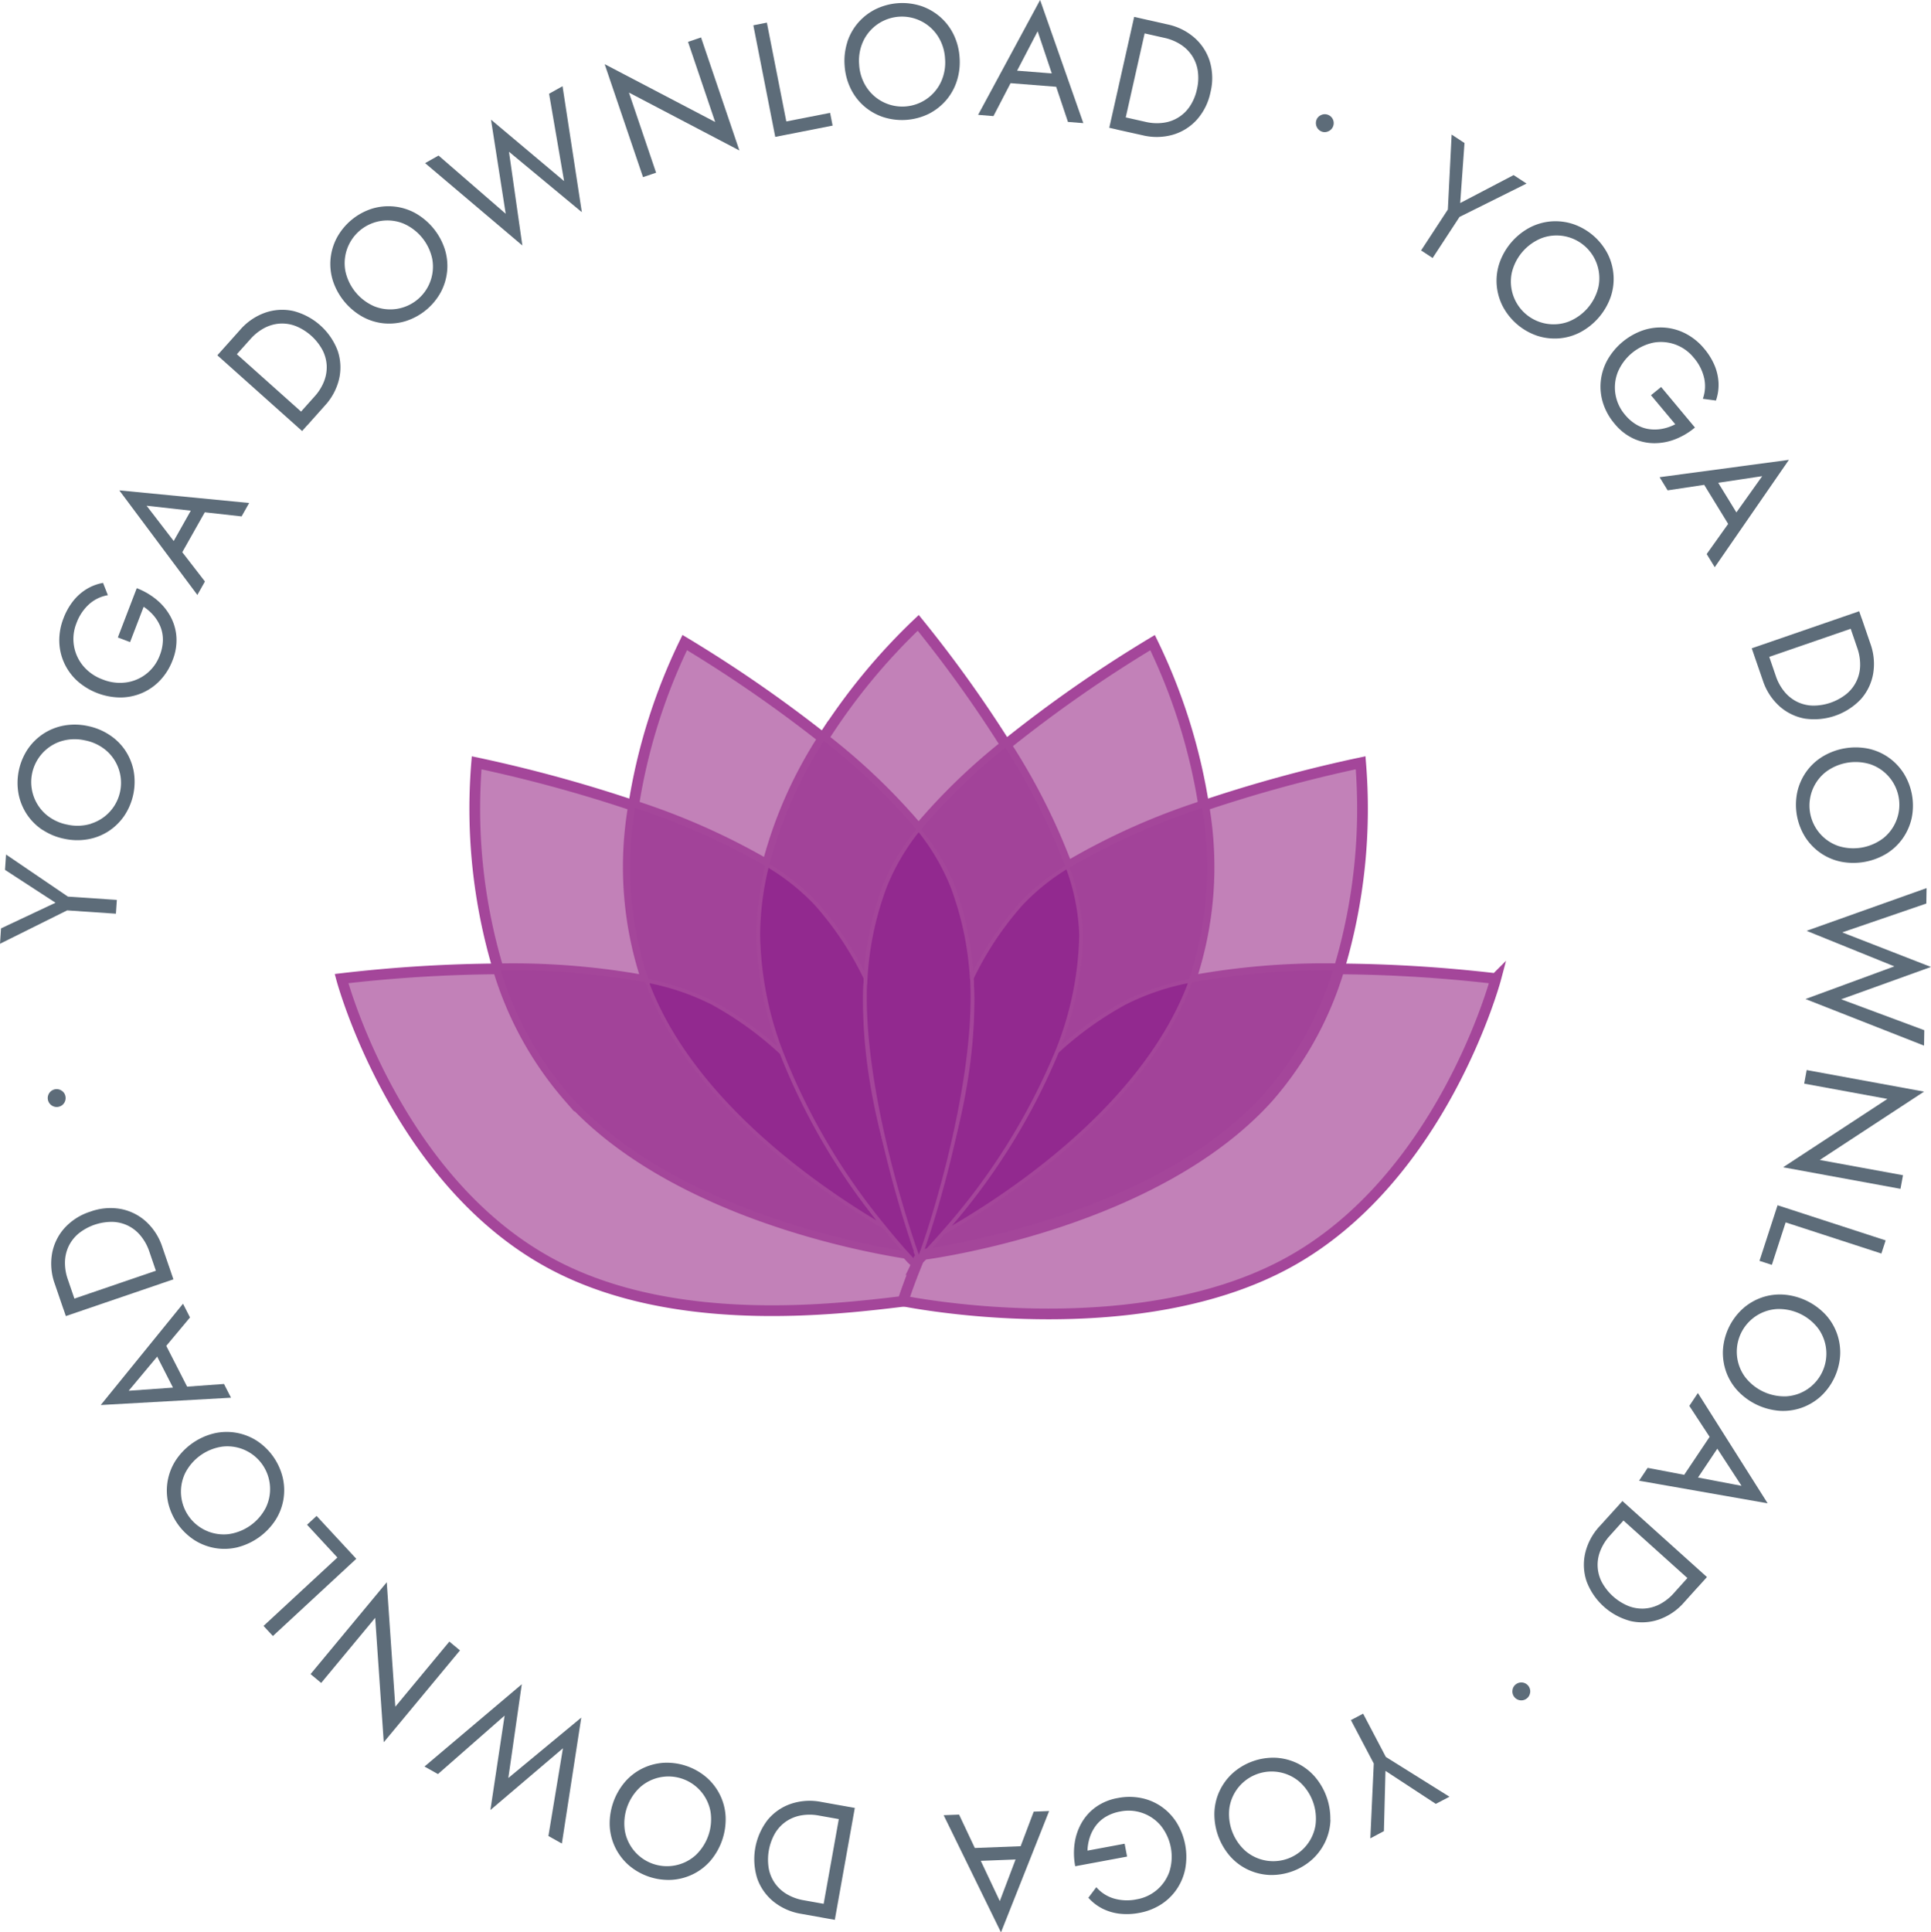 <?xml version="1.0"?>
<svg xmlns="http://www.w3.org/2000/svg" xmlns:xlink="http://www.w3.org/1999/xlink" id="yoga-download-round-badge" width="135.154" height="135.234" viewBox="0 0 135.154 135.234">
  <defs>
    <clipPath id="clip-path">
      <rect id="Rectangle_97" data-name="Rectangle 97" width="135.154" height="135.234" fill="#5d6c79"/>
    </clipPath>
  </defs>
  <g id="Group_2352" data-name="Group 2352" transform="translate(23.904 43.59)">
    <path id="Path_310" data-name="Path 310" d="M340.449,503.186" transform="translate(-251.992 -478.195)" fill="#ae6caa" stroke="#631a4e" stroke-width="0.25"/>
    <path id="Path_156" data-name="Path 156" d="M1088.544,994.586a42.33,42.33,0,0,1,6.1-5.909,88.5,88.5,0,0,0-6.128-8.545,42.671,42.671,0,0,0-6.65,8.079,43.928,43.928,0,0,1,6.677,6.375Z" transform="translate(-1048.15 -980.132)" fill="#c281b8"/>
    <path id="Path_157" data-name="Path 157" d="M1088.544,994.586a42.33,42.33,0,0,1,6.1-5.909,88.5,88.5,0,0,0-6.128-8.545,42.671,42.671,0,0,0-6.65,8.079,43.928,43.928,0,0,1,6.677,6.375Z" transform="translate(-1048.15 -980.132)" fill="none" stroke="#a4469a" stroke-width="0.75"/>
    <path id="Path_158" data-name="Path 158" d="M1058.377,990.658a93.674,93.674,0,0,0-9.695-6.7,40.362,40.362,0,0,0-3.58,11.411,47.665,47.665,0,0,1,9.363,4.158,30.262,30.262,0,0,1,3.912-8.873Z" transform="translate(-1024.66 -982.579)" fill="#c281b8"/>
    <path id="Path_159" data-name="Path 159" d="M1058.377,990.658a93.674,93.674,0,0,0-9.695-6.7,40.362,40.362,0,0,0-3.58,11.411,47.665,47.665,0,0,1,9.363,4.158,30.262,30.262,0,0,1,3.912-8.873Z" transform="translate(-1024.66 -982.579)" fill="none" stroke="#a4469a" stroke-width="0.75"/>
    <path id="Path_160" data-name="Path 160" d="M1074.454,1014.106a22.463,22.463,0,0,1,3.45,5.2,21.722,21.722,0,0,1,1.382-6.627,14.892,14.892,0,0,1,2.336-3.8,43.91,43.91,0,0,0-6.677-6.375,30.236,30.236,0,0,0-3.912,8.873,15.677,15.677,0,0,1,3.421,2.725Z" transform="translate(-1041.228 -994.429)" fill="#a24399"/>
    <path id="Path_161" data-name="Path 161" d="M1074.454,1014.106a22.463,22.463,0,0,1,3.45,5.2,21.722,21.722,0,0,1,1.382-6.627,14.892,14.892,0,0,1,2.336-3.8,43.91,43.91,0,0,0-6.677-6.375,30.236,30.236,0,0,0-3.912,8.873,15.677,15.677,0,0,1,3.421,2.725Z" transform="translate(-1041.228 -994.429)" fill="none" stroke="#a4469a" stroke-width="0.25"/>
    <path id="Path_162" data-name="Path 162" d="M1131.111,995.371a40.347,40.347,0,0,0-3.583-11.409,92.758,92.758,0,0,0-10.271,7.162,44.344,44.344,0,0,1,4.306,8.525,46.954,46.954,0,0,1,9.548-4.278Z" transform="translate(-1070.761 -982.579)" fill="#c281b8"/>
    <path id="Path_163" data-name="Path 163" d="M1131.111,995.371a40.347,40.347,0,0,0-3.583-11.409,92.758,92.758,0,0,0-10.271,7.162,44.344,44.344,0,0,1,4.306,8.525,46.954,46.954,0,0,1,9.548-4.278Z" transform="translate(-1070.761 -982.579)" fill="none" stroke="#a4469a" stroke-width="0.75"/>
    <path id="Path_164" data-name="Path 164" d="M1100.36,1009.706a14.889,14.889,0,0,1,2.341,3.8,21.787,21.787,0,0,1,1.38,6.625,22.442,22.442,0,0,1,3.45-5.2,15.351,15.351,0,0,1,3.237-2.608,44.358,44.358,0,0,0-4.306-8.525,42.322,42.322,0,0,0-6.1,5.909Z" transform="translate(-1059.965 -995.252)" fill="#a24399"/>
    <path id="Path_165" data-name="Path 165" d="M1100.36,1009.706a14.889,14.889,0,0,1,2.341,3.8,21.787,21.787,0,0,1,1.38,6.625,22.442,22.442,0,0,1,3.45-5.2,15.351,15.351,0,0,1,3.237-2.608,44.358,44.358,0,0,0-4.306-8.525,42.322,42.322,0,0,0-6.1,5.909Z" transform="translate(-1059.965 -995.252)" fill="none" stroke="#a4469a" stroke-width="0.25"/>
    <path id="Path_166" data-name="Path 166" d="M1153.03,1022.518a51.518,51.518,0,0,1,10.411-.846,39.11,39.11,0,0,0,1.505-14.421,99.181,99.181,0,0,0-10.979,3,25,25,0,0,1-.937,12.267Z" transform="translate(-1093.618 -997.459)" fill="#c281b8"/>
    <path id="Path_167" data-name="Path 167" d="M1153.03,1022.518a51.518,51.518,0,0,1,10.411-.846,39.11,39.11,0,0,0,1.505-14.421,99.181,99.181,0,0,0-10.979,3,25,25,0,0,1-.937,12.267Z" transform="translate(-1093.618 -997.459)" fill="none" stroke="#a4469a" stroke-width="0.75"/>
    <path id="Path_168" data-name="Path 168" d="M1128.857,1024.589a22.823,22.823,0,0,1-1.685,8.2,23.886,23.886,0,0,1,4.753-3.415,17.188,17.188,0,0,1,4.584-1.544,24.99,24.99,0,0,0,.937-12.267,46.939,46.939,0,0,0-9.547,4.279,14.848,14.848,0,0,1,.958,4.752Z" transform="translate(-1077.097 -1002.766)" fill="#a24399"/>
    <path id="Path_169" data-name="Path 169" d="M1128.857,1024.589a22.823,22.823,0,0,1-1.685,8.2,23.886,23.886,0,0,1,4.753-3.415,17.188,17.188,0,0,1,4.584-1.544,24.99,24.99,0,0,0,.937-12.267,46.939,46.939,0,0,0-9.547,4.279,14.848,14.848,0,0,1,.958,4.752Z" transform="translate(-1077.097 -1002.766)" fill="none" stroke="#a4469a" stroke-width="0.25"/>
    <path id="Path_170" data-name="Path 170" d="M1026.364,1022.518a24.966,24.966,0,0,1-.938-12.265,99.022,99.022,0,0,0-10.985-3,39.116,39.116,0,0,0,1.509,14.421,51.681,51.681,0,0,1,10.415.846Z" transform="translate(-1004.984 -997.459)" fill="#c281b8"/>
    <path id="Path_171" data-name="Path 171" d="M1026.364,1022.518a24.966,24.966,0,0,1-.938-12.265,99.022,99.022,0,0,0-10.985-3,39.116,39.116,0,0,0,1.509,14.421,51.681,51.681,0,0,1,10.415.846Z" transform="translate(-1004.984 -997.459)" fill="none" stroke="#a4469a" stroke-width="0.75"/>
    <path id="Path_172" data-name="Path 172" d="M1045.416,1027.829a17.262,17.262,0,0,1,4.58,1.544,24.03,24.03,0,0,1,4.841,3.5,23.94,23.94,0,0,1-1.626-8.277,20.4,20.4,0,0,1,.63-4.87,47.662,47.662,0,0,0-9.363-4.158,24.959,24.959,0,0,0,.938,12.264Z" transform="translate(-1024.036 -1002.771)" fill="#a24399"/>
    <path id="Path_173" data-name="Path 173" d="M1045.416,1027.829a17.262,17.262,0,0,1,4.58,1.544,24.03,24.03,0,0,1,4.841,3.5,23.94,23.94,0,0,1-1.626-8.277,20.4,20.4,0,0,1,.63-4.87,47.662,47.662,0,0,0-9.363-4.158,24.959,24.959,0,0,0,.938,12.264Z" transform="translate(-1024.036 -1002.771)" fill="none" stroke="#a4469a" stroke-width="0.25"/>
    <path id="Path_174" data-name="Path 174" d="M1028.642,1068.107a.486.486,0,0,0,.05-.255c-.053-.182-.219-.27-.37-.447-.087-.093-.16-.172-.275-.3-3-.464-16.455-2.937-23.632-10.916a24.2,24.2,0,0,1-4.96-9,100.374,100.374,0,0,0-10.965.682s3.744,14.067,14.668,19.95c8.541,4.6,19.816,3.215,24.635,2.637,0-.029.781-2.176.85-2.351Z" transform="translate(-988.49 -1022.975)" fill="#c281b8"/>
    <path id="Path_175" data-name="Path 175" d="M1028.642,1068.107a.486.486,0,0,0,.05-.255c-.053-.182-.219-.27-.37-.447-.087-.093-.16-.172-.275-.3-3-.464-16.455-2.937-23.632-10.916a24.2,24.2,0,0,1-4.96-9,100.374,100.374,0,0,0-10.965.682s3.744,14.067,14.668,19.95c8.541,4.6,19.816,3.215,24.635,2.637,0-.029.781-2.176.85-2.351Z" transform="translate(-988.49 -1022.975)" fill="none" stroke="#a4469a" stroke-width="0.75"/>
    <path id="Path_176" data-name="Path 176" d="M1047.45,1067.1c-.381-.422-.924-1.047-1.566-1.839-4.234-2.466-13.231-8.5-16.484-16.835-.049-.132-.079-.266-.128-.4a51.684,51.684,0,0,0-10.415-.846,24.2,24.2,0,0,0,4.96,9c7.177,7.979,20.635,10.452,23.633,10.916Z" transform="translate(-1007.892 -1022.973)" fill="#a24399"/>
    <path id="Path_177" data-name="Path 177" d="M1047.45,1067.1c-.381-.422-.924-1.047-1.566-1.839-4.234-2.466-13.231-8.5-16.484-16.835-.049-.132-.079-.266-.128-.4a51.684,51.684,0,0,0-10.415-.846,24.2,24.2,0,0,0,4.96,9c7.177,7.979,20.635,10.452,23.633,10.916Z" transform="translate(-1007.892 -1022.973)" fill="none" stroke="#a4469a" stroke-width="0.25"/>
    <path id="Path_178" data-name="Path 178" d="M1052.28,1051.075a17.219,17.219,0,0,0-4.58-1.545c.048.132.078.265.128.4,3.253,8.336,12.251,14.369,16.484,16.835a45.085,45.085,0,0,1-7.192-12.191,23.985,23.985,0,0,0-4.841-3.5Z" transform="translate(-1026.32 -1024.472)" fill="#92298f"/>
    <path id="Path_179" data-name="Path 179" d="M1052.28,1051.075a17.219,17.219,0,0,0-4.58-1.545c.048.132.078.265.128.4,3.253,8.336,12.251,14.369,16.484,16.835a45.085,45.085,0,0,1-7.192-12.191,23.985,23.985,0,0,0-4.841-3.5Z" transform="translate(-1026.32 -1024.472)" fill="none" stroke="#a4469a" stroke-width="0.25"/>
    <path id="Path_180" data-name="Path 180" d="M1080.292,1054.155c.007-.12.015-.3.024-.527.006-.193.013-.423.017-.685-1-2.33-4.013-10.089-3.544-17.936a22.463,22.463,0,0,0-3.45-5.2,15.677,15.677,0,0,0-3.421-2.725,20.409,20.409,0,0,0-.63,4.87,23.938,23.938,0,0,0,1.626,8.277,45.068,45.068,0,0,0,7.192,12.192c.641.792,1.184,1.417,1.565,1.839s.6.651.6.651.092-.091.225-.224c0-.007.005-.014.008-.021-.067-.163-.141-.334-.215-.508Z" transform="translate(-1040.113 -1010.128)" fill="#92298f"/>
    <path id="Path_181" data-name="Path 181" d="M1080.292,1054.155c.007-.12.015-.3.024-.527.006-.193.013-.423.017-.685-1-2.33-4.013-10.089-3.544-17.936a22.463,22.463,0,0,0-3.45-5.2,15.677,15.677,0,0,0-3.421-2.725,20.409,20.409,0,0,0-.63,4.87,23.938,23.938,0,0,0,1.626,8.277,45.068,45.068,0,0,0,7.192,12.192c.641.792,1.184,1.417,1.565,1.839s.6.651.6.651.092-.091.225-.224c0-.007.005-.014.008-.021-.067-.163-.141-.334-.215-.508Z" transform="translate(-1040.113 -1010.128)" fill="none" stroke="#a4469a" stroke-width="0.25"/>
    <path id="Path_182" data-name="Path 182" d="M1119.972,1048.032c-.047.13-.079.265-.131.4-3.445,8.824-13.311,15.059-17.162,17.224-.571.652-1.048,1.168-1.389,1.523,1.354-.184,16.395-2.388,24.135-10.989a24.183,24.183,0,0,0,4.959-9,51.511,51.511,0,0,0-10.412.846Z" transform="translate(-1060.56 -1022.973)" fill="#a24399"/>
    <path id="Path_183" data-name="Path 183" d="M1119.972,1048.032c-.047.13-.079.265-.131.4-3.445,8.824-13.311,15.059-17.162,17.224-.571.652-1.048,1.168-1.389,1.523,1.354-.184,16.395-2.388,24.135-10.989a24.183,24.183,0,0,0,4.959-9,51.511,51.511,0,0,0-10.412.846Z" transform="translate(-1060.56 -1022.973)" fill="none" stroke="#a4469a" stroke-width="0.25"/>
    <path id="Path_184" data-name="Path 184" d="M1122.3,1049.928c.051-.132.083-.267.13-.4a17.2,17.2,0,0,0-4.584,1.545,23.9,23.9,0,0,0-4.753,3.415,45.088,45.088,0,0,1-7.956,12.661c3.851-2.164,13.718-8.4,17.163-17.223Z" transform="translate(-1063.017 -1024.472)" fill="#92298f"/>
    <path id="Path_185" data-name="Path 185" d="M1122.3,1049.928c.051-.132.083-.267.13-.4a17.2,17.2,0,0,0-4.584,1.545,23.9,23.9,0,0,0-4.753,3.415,45.088,45.088,0,0,1-7.956,12.661c3.851-2.164,13.718-8.4,17.163-17.223Z" transform="translate(-1063.017 -1024.472)" fill="none" stroke="#a4469a" stroke-width="0.25"/>
    <path id="Path_186" data-name="Path 186" d="M1110.767,1027.407a15.336,15.336,0,0,0-3.237,2.608,22.439,22.439,0,0,0-3.45,5.2c.468,7.857-2.55,15.624-3.546,17.944,0,.258.011.489.018.68.007.226.015.4.022.524-.074.175-.147.345-.215.509,0,0,0,.006,0,.009.089-.09.193-.2.332-.341.341-.355.818-.872,1.389-1.524a45.1,45.1,0,0,0,7.957-12.661,22.818,22.818,0,0,0,1.685-8.2,14.851,14.851,0,0,0-.959-4.752Z" transform="translate(-1059.965 -1010.337)" fill="#92298f"/>
    <path id="Path_187" data-name="Path 187" d="M1110.767,1027.407a15.336,15.336,0,0,0-3.237,2.608,22.439,22.439,0,0,0-3.45,5.2c.468,7.857-2.55,15.624-3.546,17.944,0,.258.011.489.018.68.007.226.015.4.022.524-.074.175-.147.345-.215.509,0,0,0,.006,0,.009.089-.09.193-.2.332-.341.341-.355.818-.872,1.389-1.524a45.1,45.1,0,0,0,7.957-12.661,22.818,22.818,0,0,0,1.685-8.2,14.851,14.851,0,0,0-.959-4.752Z" transform="translate(-1059.965 -1010.337)" fill="none" stroke="#a4469a" stroke-width="0.25"/>
    <path id="Path_188" data-name="Path 188" d="M1127.862,1047.188a24.182,24.182,0,0,1-4.958,9c-7.741,8.6-22.782,10.805-24.135,10.99-.139.145-.244.251-.332.341l-.012.012c-.731,1.761-1.082,2.9-1.082,2.9s.391.08,1.09.192c3.764.607,16.514,2.163,25.729-2.8,10.923-5.883,14.664-19.95,14.664-19.95a100.328,100.328,0,0,0-10.964-.682Z" transform="translate(-1058.038 -1022.975)" fill="#c281b8"/>
    <path id="Path_189" data-name="Path 189" d="M1127.862,1047.188a24.182,24.182,0,0,1-4.958,9c-7.741,8.6-22.782,10.805-24.135,10.99-.139.145-.244.251-.332.341l-.012.012c-.731,1.761-1.082,2.9-1.082,2.9s.391.08,1.09.192c3.764.607,16.514,2.163,25.729-2.8,10.923-5.883,14.664-19.95,14.664-19.95a100.328,100.328,0,0,0-10.964-.682Z" transform="translate(-1058.038 -1022.975)" fill="none" stroke="#a4469a" stroke-width="0.75"/>
    <path id="Path_190" data-name="Path 190" d="M1100.338,1103.492a.112.112,0,0,0,.012-.012s0-.006,0-.009a.113.113,0,0,0-.008.021Z" transform="translate(-1059.952 -1058.935)" fill="#dc4298"/>
    <path id="Path_191" data-name="Path 191" d="M1097.432,1030.586c0,.007-.007.015-.01.022a21.716,21.716,0,0,0-1.37-6.486,15.638,15.638,0,0,0-2.34-3.96,15.609,15.609,0,0,0-2.336,3.96,21.647,21.647,0,0,0-1.372,6.488.143.143,0,0,1-.01-.022c-.469,7.848,3.45,19.022,3.719,19.656.215-.206,4.189-11.8,3.721-19.657Z" transform="translate(-1053.317 -1005.708)" fill="#92298f"/>
    <path id="Path_192" data-name="Path 192" d="M1097.432,1030.586c0,.007-.007.015-.01.022a21.716,21.716,0,0,0-1.37-6.486,15.638,15.638,0,0,0-2.34-3.96,15.609,15.609,0,0,0-2.336,3.96,21.647,21.647,0,0,0-1.372,6.488.143.143,0,0,1-.01-.022c-.469,7.848,3.45,19.022,3.719,19.656.215-.206,4.189-11.8,3.721-19.657Z" transform="translate(-1053.317 -1005.708)" fill="none" stroke="#a4469a" stroke-width="0.25"/>
  </g>
  <g id="Group_2355" data-name="Group 2355">
    <path id="Path_421" data-name="Path 421" d="M.35,111.575l3.535,2.3L.073,115.669,0,116.746l4.7-2.336,3.413.232.065-.964-3.424-.232L.423,110.5Z" transform="translate(0 -50.698)" fill="#5d6c79"/>
    <g id="Group_2354" data-name="Group 2354">
      <g id="Group_2353" data-name="Group 2353" clip-path="url(#clip-path)">
        <path id="Path_422" data-name="Path 422" d="M4.027,101.08a3.918,3.918,0,0,1-1.1-1.089,3.961,3.961,0,0,1-.588-1.431,4.277,4.277,0,0,1,.644-3.145,3.979,3.979,0,0,1,1.1-1.08,3.9,3.9,0,0,1,1.439-.569,4.286,4.286,0,0,1,1.647.03,4.293,4.293,0,0,1,1.521.619A3.882,3.882,0,0,1,9.8,95.5a3.959,3.959,0,0,1,.589,1.425,4.277,4.277,0,0,1-.644,3.145,3.957,3.957,0,0,1-1.1,1.085,3.877,3.877,0,0,1-1.445.569,4.283,4.283,0,0,1-1.641-.029,4.286,4.286,0,0,1-1.527-.62m3.38-.445A2.99,2.99,0,0,0,8.458,95.5,3.238,3.238,0,0,0,6.967,94.8a3.238,3.238,0,0,0-1.648.063,3,3,0,0,0-1.052,5.133,3.245,3.245,0,0,0,1.492.706,3.238,3.238,0,0,0,1.648-.063" transform="translate(-1.039 -42.99)" fill="#5d6c79"/>
        <path id="Path_423" data-name="Path 423" d="M11.763,79.192l1.324-3.448a4.928,4.928,0,0,1,1.38.8,4.03,4.03,0,0,1,.971,1.165,3.5,3.5,0,0,1,.424,1.447,3.763,3.763,0,0,1-.268,1.632,4.211,4.211,0,0,1-.856,1.388,3.809,3.809,0,0,1-1.257.893,3.891,3.891,0,0,1-1.518.324,4.6,4.6,0,0,1-3.056-1.174A3.89,3.89,0,0,1,8,80.96a3.809,3.809,0,0,1-.335-1.505,4.208,4.208,0,0,1,.293-1.6,4.557,4.557,0,0,1,.668-1.2,3.6,3.6,0,0,1,.93-.836,3.348,3.348,0,0,1,1.17-.446l.339.861a2.623,2.623,0,0,0-1.3.619,3.31,3.31,0,0,0-.9,1.346,2.948,2.948,0,0,0,.459,2.971,3.209,3.209,0,0,0,1.378.962,3.22,3.22,0,0,0,1.662.206,2.94,2.94,0,0,0,2.336-1.9,3.036,3.036,0,0,0,.216-1.055,2.424,2.424,0,0,0-.17-.936,2.856,2.856,0,0,0-.477-.786,3.34,3.34,0,0,0-.7-.616l-.95,2.472Z" transform="translate(-3.515 -34.581)" fill="#5d6c79"/>
        <path id="Path_424" data-name="Path 424" d="M19.431,67.211l.134.179,1.856,2.4-.53.941-5.464-7.319,9.09.883-.53.94-2.945-.329-.243-.032-3.461-.386Zm-.452.2,1.73-3.069.96.149L19.6,68.156Z" transform="translate(-7.078 -29.095)" fill="#5d6c79"/>
        <path id="Path_425" data-name="Path 425" d="M28.754,42.524l5.931,5.3-.644.72-5.931-5.3ZM34.4,48.149l-.72-.643,1.235-1.382a3.445,3.445,0,0,0,.661-1.054,2.707,2.707,0,0,0,.187-1.114,2.667,2.667,0,0,0-.3-1.089A3.717,3.717,0,0,0,33.6,41.2a2.661,2.661,0,0,0-1.116-.175,2.7,2.7,0,0,0-1.085.31,3.476,3.476,0,0,0-.975.774L29.186,43.49l-.72-.643L29.7,41.466a4.154,4.154,0,0,1,1.744-1.2,3.631,3.631,0,0,1,1.977-.123,4.51,4.51,0,0,1,3.11,2.781,3.633,3.633,0,0,1,.1,1.978,4.16,4.16,0,0,1-1,1.867Z" transform="translate(-12.897 -18.379)" fill="#5d6c79"/>
        <path id="Path_426" data-name="Path 426" d="M42.9,31.891a3.906,3.906,0,0,1-.168-1.539,3.958,3.958,0,0,1,.444-1.482,4.28,4.28,0,0,1,2.481-2.038,3.976,3.976,0,0,1,1.536-.143,3.9,3.9,0,0,1,1.477.464,4.486,4.486,0,0,1,2.052,2.5,3.877,3.877,0,0,1,.172,1.543,3.961,3.961,0,0,1-.44,1.479,4.276,4.276,0,0,1-2.481,2.038,3.957,3.957,0,0,1-1.541.148,3.89,3.89,0,0,1-1.48-.469,4.487,4.487,0,0,1-2.052-2.5M45.8,33.674a2.991,2.991,0,0,0,4.049-3.325,3.471,3.471,0,0,0-2.034-2.477A2.994,2.994,0,0,0,43.77,31.2,3.471,3.471,0,0,0,45.8,33.674" transform="translate(-19.597 -12.235)" fill="#5d6c79"/>
        <path id="Path_427" data-name="Path 427" d="M63.654,11.675l.942-.527,1.351,8.816-5.1-4.23.936,6.561-6.807-5.764L55.918,16l4.7,4.076-1.029-6.587,5.115,4.3Z" transform="translate(-25.223 -5.115)" fill="#5d6c79"/>
        <path id="Path_428" data-name="Path 428" d="M84.946,4.841l2.684,7.911L79.9,8.7l1.9,5.607-.915.31L78.2,6.71l7.735,4.049-1.9-5.607Z" transform="translate(-35.879 -2.221)" fill="#5d6c79"/>
        <path id="Path_429" data-name="Path 429" d="M98.376,2.928l1.36,6.914,3.066-.6.175.892-4.015.79L97.429,3.115Z" transform="translate(-44.701 -1.344)" fill="#5d6c79"/>
        <path id="Path_430" data-name="Path 430" d="M109.413,3.116a3.9,3.9,0,0,1,.759-1.349A3.957,3.957,0,0,1,111.4.82a4.279,4.279,0,0,1,3.2-.213,3.959,3.959,0,0,1,1.332.777,3.892,3.892,0,0,1,.931,1.236,4.276,4.276,0,0,1,.408,1.6,4.3,4.3,0,0,1-.194,1.631,3.888,3.888,0,0,1-.758,1.355,3.984,3.984,0,0,1-1.219.947,4.276,4.276,0,0,1-3.2.213,3.95,3.95,0,0,1-1.339-.777,3.881,3.881,0,0,1-.931-1.242,4.3,4.3,0,0,1-.407-1.591,4.277,4.277,0,0,1,.193-1.636m1.325,3.141a2.991,2.991,0,0,0,5.228-.348,3.243,3.243,0,0,0,.284-1.625,3.236,3.236,0,0,0-.5-1.573,2.995,2.995,0,0,0-5.228.348,3.239,3.239,0,0,0-.285,1.625,3.233,3.233,0,0,0,.5,1.573" transform="translate(-50.107 -0.18)" fill="#5d6c79"/>
        <path id="Path_431" data-name="Path 431" d="M129.081,5.231l-.107.2-1.4,2.694L126.5,8.037,130.839,0l3.025,8.617-1.076-.084-.941-2.81-.073-.234-1.107-3.3Zm-.373-.326,3.512.277.268.933L128.3,5.784Z" transform="translate(-58.04)" fill="#5d6c79"/>
        <path id="Path_432" data-name="Path 432" d="M146.144,2.4,144.4,10.158l-.942-.213L145.2,2.185Zm-2.17,7.666.213-.942,1.806.407a3.444,3.444,0,0,0,1.244.065,2.623,2.623,0,0,0,1.871-1.169,3.446,3.446,0,0,0,.485-1.172,3.449,3.449,0,0,0,.064-1.267,2.662,2.662,0,0,0-.39-1.061,2.707,2.707,0,0,0-.8-.8,3.463,3.463,0,0,0-1.152-.475l-1.807-.407.212-.942,1.807.407a4.153,4.153,0,0,1,1.9.94A3.63,3.63,0,0,1,150.5,5.317a4.12,4.12,0,0,1,.041,2.147,4.117,4.117,0,0,1-.957,1.922,3.636,3.636,0,0,1-1.68,1.048,4.16,4.16,0,0,1-2.117.035Z" transform="translate(-65.818 -1.003)" fill="#5d6c79"/>
        <path id="Path_433" data-name="Path 433" d="M170.576,14.814a.609.609,0,0,1,.474.006.621.621,0,0,1,.327.821.61.61,0,0,1-.339.33.6.6,0,0,1-.482,0,.641.641,0,0,1-.327-.822.593.593,0,0,1,.348-.333" transform="translate(-78.08 -6.776)" fill="#5d6c79"/>
        <path id="Path_434" data-name="Path 434" d="M191.172,20.83l-4.692,2.336L184.6,26.039l-.808-.529,1.872-2.863.265-5.245.9.591-.3,4.2,3.737-1.956Z" transform="translate(-84.326 -7.984)" fill="#5d6c79"/>
        <path id="Path_435" data-name="Path 435" d="M195.884,29.046a3.908,3.908,0,0,1,1.488-.426,3.977,3.977,0,0,1,1.536.187,4.283,4.283,0,0,1,2.428,2.1,3.958,3.958,0,0,1,.4,1.489,3.881,3.881,0,0,1-.207,1.534,4.484,4.484,0,0,1-2.115,2.446,3.875,3.875,0,0,1-1.492.43,3.964,3.964,0,0,1-1.532-.183,4.28,4.28,0,0,1-2.428-2.1,3.958,3.958,0,0,1-.406-1.493,3.878,3.878,0,0,1,.211-1.539,4.485,4.485,0,0,1,2.115-2.445m-1.265,3.165a2.991,2.991,0,0,0,3.962,3.427,3.469,3.469,0,0,0,2.1-2.424,2.995,2.995,0,0,0-3.962-3.427,3.469,3.469,0,0,0-2.1,2.424" transform="translate(-88.802 -13.126)" fill="#5d6c79"/>
        <path id="Path_436" data-name="Path 436" d="M211.24,46.515l2.366,2.836a4.9,4.9,0,0,1-1.369.816,4.017,4.017,0,0,1-1.49.281,3.5,3.5,0,0,1-1.471-.335,3.748,3.748,0,0,1-1.295-1.029,4.21,4.21,0,0,1-.8-1.423,3.808,3.808,0,0,1-.168-1.532,3.877,3.877,0,0,1,.457-1.484,4.6,4.6,0,0,1,2.513-2.1,3.878,3.878,0,0,1,1.542-.183,3.815,3.815,0,0,1,1.477.44,4.208,4.208,0,0,1,1.257,1.037,4.565,4.565,0,0,1,.722,1.167,3.624,3.624,0,0,1,.277,1.219,3.362,3.362,0,0,1-.181,1.238l-.917-.123a2.617,2.617,0,0,0,.094-1.44,3.3,3.3,0,0,0-.737-1.442,2.95,2.95,0,0,0-2.819-1.046,3.485,3.485,0,0,0-2.5,2.086,2.934,2.934,0,0,0,.518,2.964,3.013,3.013,0,0,0,.816.7,2.409,2.409,0,0,0,.9.307,2.832,2.832,0,0,0,.919-.034,3.348,3.348,0,0,0,.879-.312l-1.7-2.033Z" transform="translate(-94.974 -19.432)" fill="#5d6c79"/>
        <path id="Path_437" data-name="Path 437" d="M218.42,61.119l-.221.029-3,.453-.564-.921,9.052-1.215-5.192,7.514-.564-.921,1.72-2.414.146-.2,2.02-2.837Zm.044-.494,1.841,3-.6.766-2.2-3.585Z" transform="translate(-98.476 -27.284)" fill="#5d6c79"/>
        <path id="Path_438" data-name="Path 438" d="M234.388,79.955l-7.52,2.594-.315-.913,7.52-2.594Zm-7.662,2.186.913-.315.6,1.751a3.439,3.439,0,0,0,.6,1.092,2.7,2.7,0,0,0,.881.706,2.673,2.673,0,0,0,1.1.271,3.725,3.725,0,0,0,2.364-.816,2.624,2.624,0,0,0,.955-1.988,3.457,3.457,0,0,0-.2-1.229l-.6-1.751.913-.315.6,1.751a4.152,4.152,0,0,1,.2,2.108,3.634,3.634,0,0,1-.857,1.786,4.508,4.508,0,0,1-3.943,1.36,3.632,3.632,0,0,1-1.776-.878,4.159,4.159,0,0,1-1.144-1.782Z" transform="translate(-103.945 -36.265)" fill="#5d6c79"/>
        <path id="Path_439" data-name="Path 439" d="M237.3,96.728a3.9,3.9,0,0,1,1.424.606,3.964,3.964,0,0,1,1.075,1.113,4.281,4.281,0,0,1,.563,3.161,3.978,3.978,0,0,1-.626,1.41,3.9,3.9,0,0,1-1.127,1.061,4.493,4.493,0,0,1-3.183.568,3.892,3.892,0,0,1-1.43-.606,3.959,3.959,0,0,1-1.074-1.107,4.278,4.278,0,0,1-.563-3.161,3.957,3.957,0,0,1,.625-1.416,3.886,3.886,0,0,1,1.133-1.061,4.487,4.487,0,0,1,3.183-.568m-2.977,1.662a2.991,2.991,0,0,0,.919,5.158,3.47,3.47,0,0,0,3.155-.562,2.995,2.995,0,0,0-.92-5.158,3.47,3.47,0,0,0-3.155.562" transform="translate(-106.564 -44.34)" fill="#5d6c79"/>
        <path id="Path_440" data-name="Path 440" d="M241.816,124.79l-.017,1.08-8.3-3.261,6.22-2.286-6.144-2.487,8.4-2.99-.017,1.08-5.887,2.019,6.212,2.419L236,122.627Z" transform="translate(-107.131 -52.693)" fill="#5d6c79"/>
        <path id="Path_441" data-name="Path 441" d="M238.824,146.686l-8.216-1.508,7.3-4.784-5.824-1.069.174-.95,8.216,1.508-7.3,4.784L239,145.735Z" transform="translate(-105.805 -63.488)" fill="#5d6c79"/>
        <path id="Path_442" data-name="Path 442" d="M236.084,159.237l-6.7-2.179-.966,2.972-.865-.281,1.265-3.891,7.566,2.46Z" transform="translate(-104.403 -71.51)" fill="#5d6c79"/>
        <path id="Path_443" data-name="Path 443" d="M229.992,168.791a3.894,3.894,0,0,1,.807,1.321,3.957,3.957,0,0,1,.23,1.53,4.278,4.278,0,0,1-1.376,2.9,3.978,3.978,0,0,1-1.328.785,3.908,3.908,0,0,1-1.533.21,4.491,4.491,0,0,1-2.922-1.386,3.881,3.881,0,0,1-.813-1.323,3.978,3.978,0,0,1-.232-1.526,4.28,4.28,0,0,1,1.376-2.9,3.961,3.961,0,0,1,1.331-.79,3.883,3.883,0,0,1,1.538-.207,4.5,4.5,0,0,1,2.922,1.386m-3.388-.375a2.991,2.991,0,0,0-2.245,4.734,3.471,3.471,0,0,0,2.9,1.374,2.964,2.964,0,0,0,1.464-.488,3,3,0,0,0,.781-4.246,3.47,3.47,0,0,0-2.9-1.374" transform="translate(-102.233 -76.804)" fill="#5d6c79"/>
        <path id="Path_444" data-name="Path 444" d="M217.287,183.767l-.12-.189-1.664-2.538.6-.9,4.883,7.719-9-1.582.6-.9,2.912.555.239.051,3.421.651Zm.467-.166-1.961,2.927-.945-.223,2.341-3.493Z" transform="translate(-97.264 -82.651)" fill="#5d6c79"/>
        <path id="Path_445" data-name="Path 445" d="M207.187,194.5l.719.646-1.239,1.377a3.445,3.445,0,0,0-.665,1.054,2.622,2.622,0,0,0,.1,2.2,3.733,3.733,0,0,0,1.86,1.672,2.668,2.668,0,0,0,1.116.179,2.71,2.71,0,0,0,1.086-.307,3.445,3.445,0,0,0,.977-.772l1.239-1.377.718.646-1.239,1.377a4.151,4.151,0,0,1-1.748,1.195,3.632,3.632,0,0,1-1.977.117,4.509,4.509,0,0,1-3.1-2.789,3.63,3.63,0,0,1-.093-1.979,4.157,4.157,0,0,1,1-1.864Zm5.626,5.641-5.915-5.32.647-.718,5.915,5.32Z" transform="translate(-93.987 -89.055)" fill="#5d6c79"/>
        <path id="Path_446" data-name="Path 446" d="M196.839,218.283a.609.609,0,0,1-.236.411.62.62,0,0,1-.876-.114.612.612,0,0,1-.123-.458.592.592,0,0,1,.237-.419.623.623,0,0,1,1,.58" transform="translate(-89.743 -99.827)" fill="#5d6c79"/>
        <path id="Path_447" data-name="Path 447" d="M176.077,230.329l.241-5.236-1.6-3.039.855-.449,1.591,3.029,4.452,2.783-.956.5-3.523-2.309-.109,4.216Z" transform="translate(-80.165 -101.675)" fill="#5d6c79"/>
        <path id="Path_448" data-name="Path 448" d="M165.182,231.645a3.894,3.894,0,0,1-.353,1.507,3.956,3.956,0,0,1-.911,1.25,4.273,4.273,0,0,1-3.017,1.1,3.968,3.968,0,0,1-1.5-.375,3.886,3.886,0,0,1-1.238-.928,4.488,4.488,0,0,1-1.105-3.039,3.879,3.879,0,0,1,.351-1.512,3.97,3.97,0,0,1,.906-1.249,4.281,4.281,0,0,1,3.017-1.1,3.95,3.95,0,0,1,1.5.373,3.874,3.874,0,0,1,1.24.934,4.489,4.489,0,0,1,1.1,3.039M163.035,229a2.992,2.992,0,0,0-4.924,1.79,3.47,3.47,0,0,0,1.1,3.012,2.995,2.995,0,0,0,4.924-1.79A3.471,3.471,0,0,0,163.035,229" transform="translate(-72.06 -104.285)" fill="#5d6c79"/>
        <path id="Path_449" data-name="Path 449" d="M142.612,236.542l-3.631.676a4.911,4.911,0,0,1-.042-1.593,4.028,4.028,0,0,1,.484-1.437,3.49,3.49,0,0,1,1.011-1.119,3.754,3.754,0,0,1,1.531-.626,4.192,4.192,0,0,1,1.63,0,3.8,3.8,0,0,1,1.418.6,3.887,3.887,0,0,1,1.071,1.125,4.589,4.589,0,0,1,.6,3.218,3.872,3.872,0,0,1-.594,1.434,3.811,3.811,0,0,1-1.106,1.073,4.213,4.213,0,0,1-1.521.589,4.537,4.537,0,0,1-1.37.058,3.6,3.6,0,0,1-1.2-.355,3.363,3.363,0,0,1-.991-.763l.556-.739a2.618,2.618,0,0,0,1.21.786,3.31,3.31,0,0,0,1.619.063,2.949,2.949,0,0,0,2.291-1.947,3.488,3.488,0,0,0-.6-3.2,2.94,2.94,0,0,0-2.839-1,3.025,3.025,0,0,0-1.012.367,2.427,2.427,0,0,0-.709.635,2.836,2.836,0,0,0-.419.818,3.294,3.294,0,0,0-.159.92l2.6-.484Z" transform="translate(-63.725 -106.611)" fill="#5d6c79"/>
        <path id="Path_450" data-name="Path 450" d="M127.189,237.285l.082-.207,1.074-2.84,1.079-.042-3.369,8.49-4.013-8.2,1.08-.042,1.263,2.68.1.224,1.487,3.15Zm.409.28-3.52.136-.376-.9,4.2-.162Z" transform="translate(-55.994 -107.452)" fill="#5d6c79"/>
        <path id="Path_451" data-name="Path 451" d="M104.048,233.279l-.169.951-1.824-.325a3.444,3.444,0,0,0-1.245-.008,2.7,2.7,0,0,0-1.046.425,2.659,2.659,0,0,0-.771.826,3.729,3.729,0,0,0-.439,2.461,2.671,2.671,0,0,0,.438,1.042,2.712,2.712,0,0,0,.834.76,3.457,3.457,0,0,0,1.172.422l1.824.325-.169.951-1.824-.325a4.156,4.156,0,0,1-1.937-.853,3.63,3.63,0,0,1-1.143-1.618,4.51,4.51,0,0,1,.732-4.107,3.636,3.636,0,0,1,1.632-1.123,4.149,4.149,0,0,1,2.113-.131Zm-1.821,7.756,1.4-7.832.951.169-1.4,7.832Z" transform="translate(-44.748 -106.847)" fill="#5d6c79"/>
        <path id="Path_452" data-name="Path 452" d="M85.917,234.788a3.893,3.893,0,0,1-1.223.949,3.956,3.956,0,0,1-1.5.4,4.281,4.281,0,0,1-3.035-1.047,3.969,3.969,0,0,1-.927-1.233,3.9,3.9,0,0,1-.378-1.5,4.493,4.493,0,0,1,1.054-3.057,3.894,3.894,0,0,1,1.225-.954,3.975,3.975,0,0,1,1.49-.4,4.281,4.281,0,0,1,3.035,1.047,3.939,3.939,0,0,1,.932,1.236,3.891,3.891,0,0,1,.377,1.506,4.493,4.493,0,0,1-1.055,3.057m0-3.409a2.991,2.991,0,0,0-4.953-1.708,3.472,3.472,0,0,0-1.045,3.03,2.994,2.994,0,0,0,4.953,1.708,3.468,3.468,0,0,0,1.045-3.03" transform="translate(-36.179 -104.579)" fill="#5d6c79"/>
        <path id="Path_453" data-name="Path 453" d="M55.84,224.084l-.942-.528,6.81-5.758-.941,6.56,5.105-4.226-1.358,8.814-.942-.528,1.017-6.139L59.512,226.6l.994-6.608Z" transform="translate(-25.188 -99.928)" fill="#5d6c79"/>
        <path id="Path_454" data-name="Path 454" d="M40.164,211.037l5.333-6.428.6,8.709,3.781-4.557.744.617-5.334,6.429-.6-8.709-3.781,4.557Z" transform="translate(-18.428 -93.877)" fill="#5d6c79"/>
        <path id="Path_455" data-name="Path 455" d="M34.081,203.73l5.17-4.788-2.124-2.293.667-.618,2.78,3-5.837,5.405Z" transform="translate(-15.637 -89.941)" fill="#5d6c79"/>
        <path id="Path_456" data-name="Path 456" d="M26.533,193.24a3.912,3.912,0,0,1-1.547.063,3.964,3.964,0,0,1-1.449-.544,4.285,4.285,0,0,1-1.864-2.614,3.974,3.974,0,0,1-.04-1.542,3.908,3.908,0,0,1,.563-1.442,4.492,4.492,0,0,1,2.632-1.878,3.89,3.89,0,0,1,1.551-.066,3.956,3.956,0,0,1,1.446.539,4.279,4.279,0,0,1,1.864,2.613,3.95,3.95,0,0,1,.043,1.547,3.874,3.874,0,0,1-.568,1.445,4.489,4.489,0,0,1-2.632,1.878m1.976-2.778a2.991,2.991,0,0,0-3.043-4.265,3.47,3.47,0,0,0-2.609,1.861,2.994,2.994,0,0,0,3.043,4.265,3.469,3.469,0,0,0,2.609-1.861" transform="translate(-9.899 -84.957)" fill="#5d6c79"/>
        <path id="Path_457" data-name="Path 457" d="M18.4,174.436l.224-.012,3.027-.22.491.962-9.119.512,5.758-7.09.491.961-1.9,2.274-.161.184-2.233,2.673Zm-.082.489-1.6-3.137.654-.718,1.914,3.744Z" transform="translate(-5.973 -77.349)" fill="#5d6c79"/>
        <path id="Path_458" data-name="Path 458" d="M15.006,160.7l-.914.312-.6-1.753a3.454,3.454,0,0,0-.6-1.094,2.626,2.626,0,0,0-1.975-.983,3.73,3.73,0,0,0-2.367.808,2.672,2.672,0,0,0-.7.888,2.71,2.71,0,0,0-.261,1.1,3.454,3.454,0,0,0,.2,1.23l.6,1.753-.914.312-.6-1.753a4.157,4.157,0,0,1-.192-2.109,3.638,3.638,0,0,1,.863-1.784,4.12,4.12,0,0,1,1.808-1.158,4.12,4.12,0,0,1,2.139-.19,3.634,3.634,0,0,1,1.773.884,4.159,4.159,0,0,1,1.138,1.785Zm-7.668,2.162,7.529-2.571.312.914L7.65,163.775Z" transform="translate(-3.041 -71.671)" fill="#5d6c79"/>
        <path id="Path_459" data-name="Path 459" d="M6.424,141.961a.612.612,0,0,1-.243-.406.623.623,0,0,1,.988-.592.594.594,0,0,1,.249.412.623.623,0,0,1-.994.587" transform="translate(-2.832 -64.618)" fill="#5d6c79"/>
      </g>
    </g>
  </g>
</svg>
